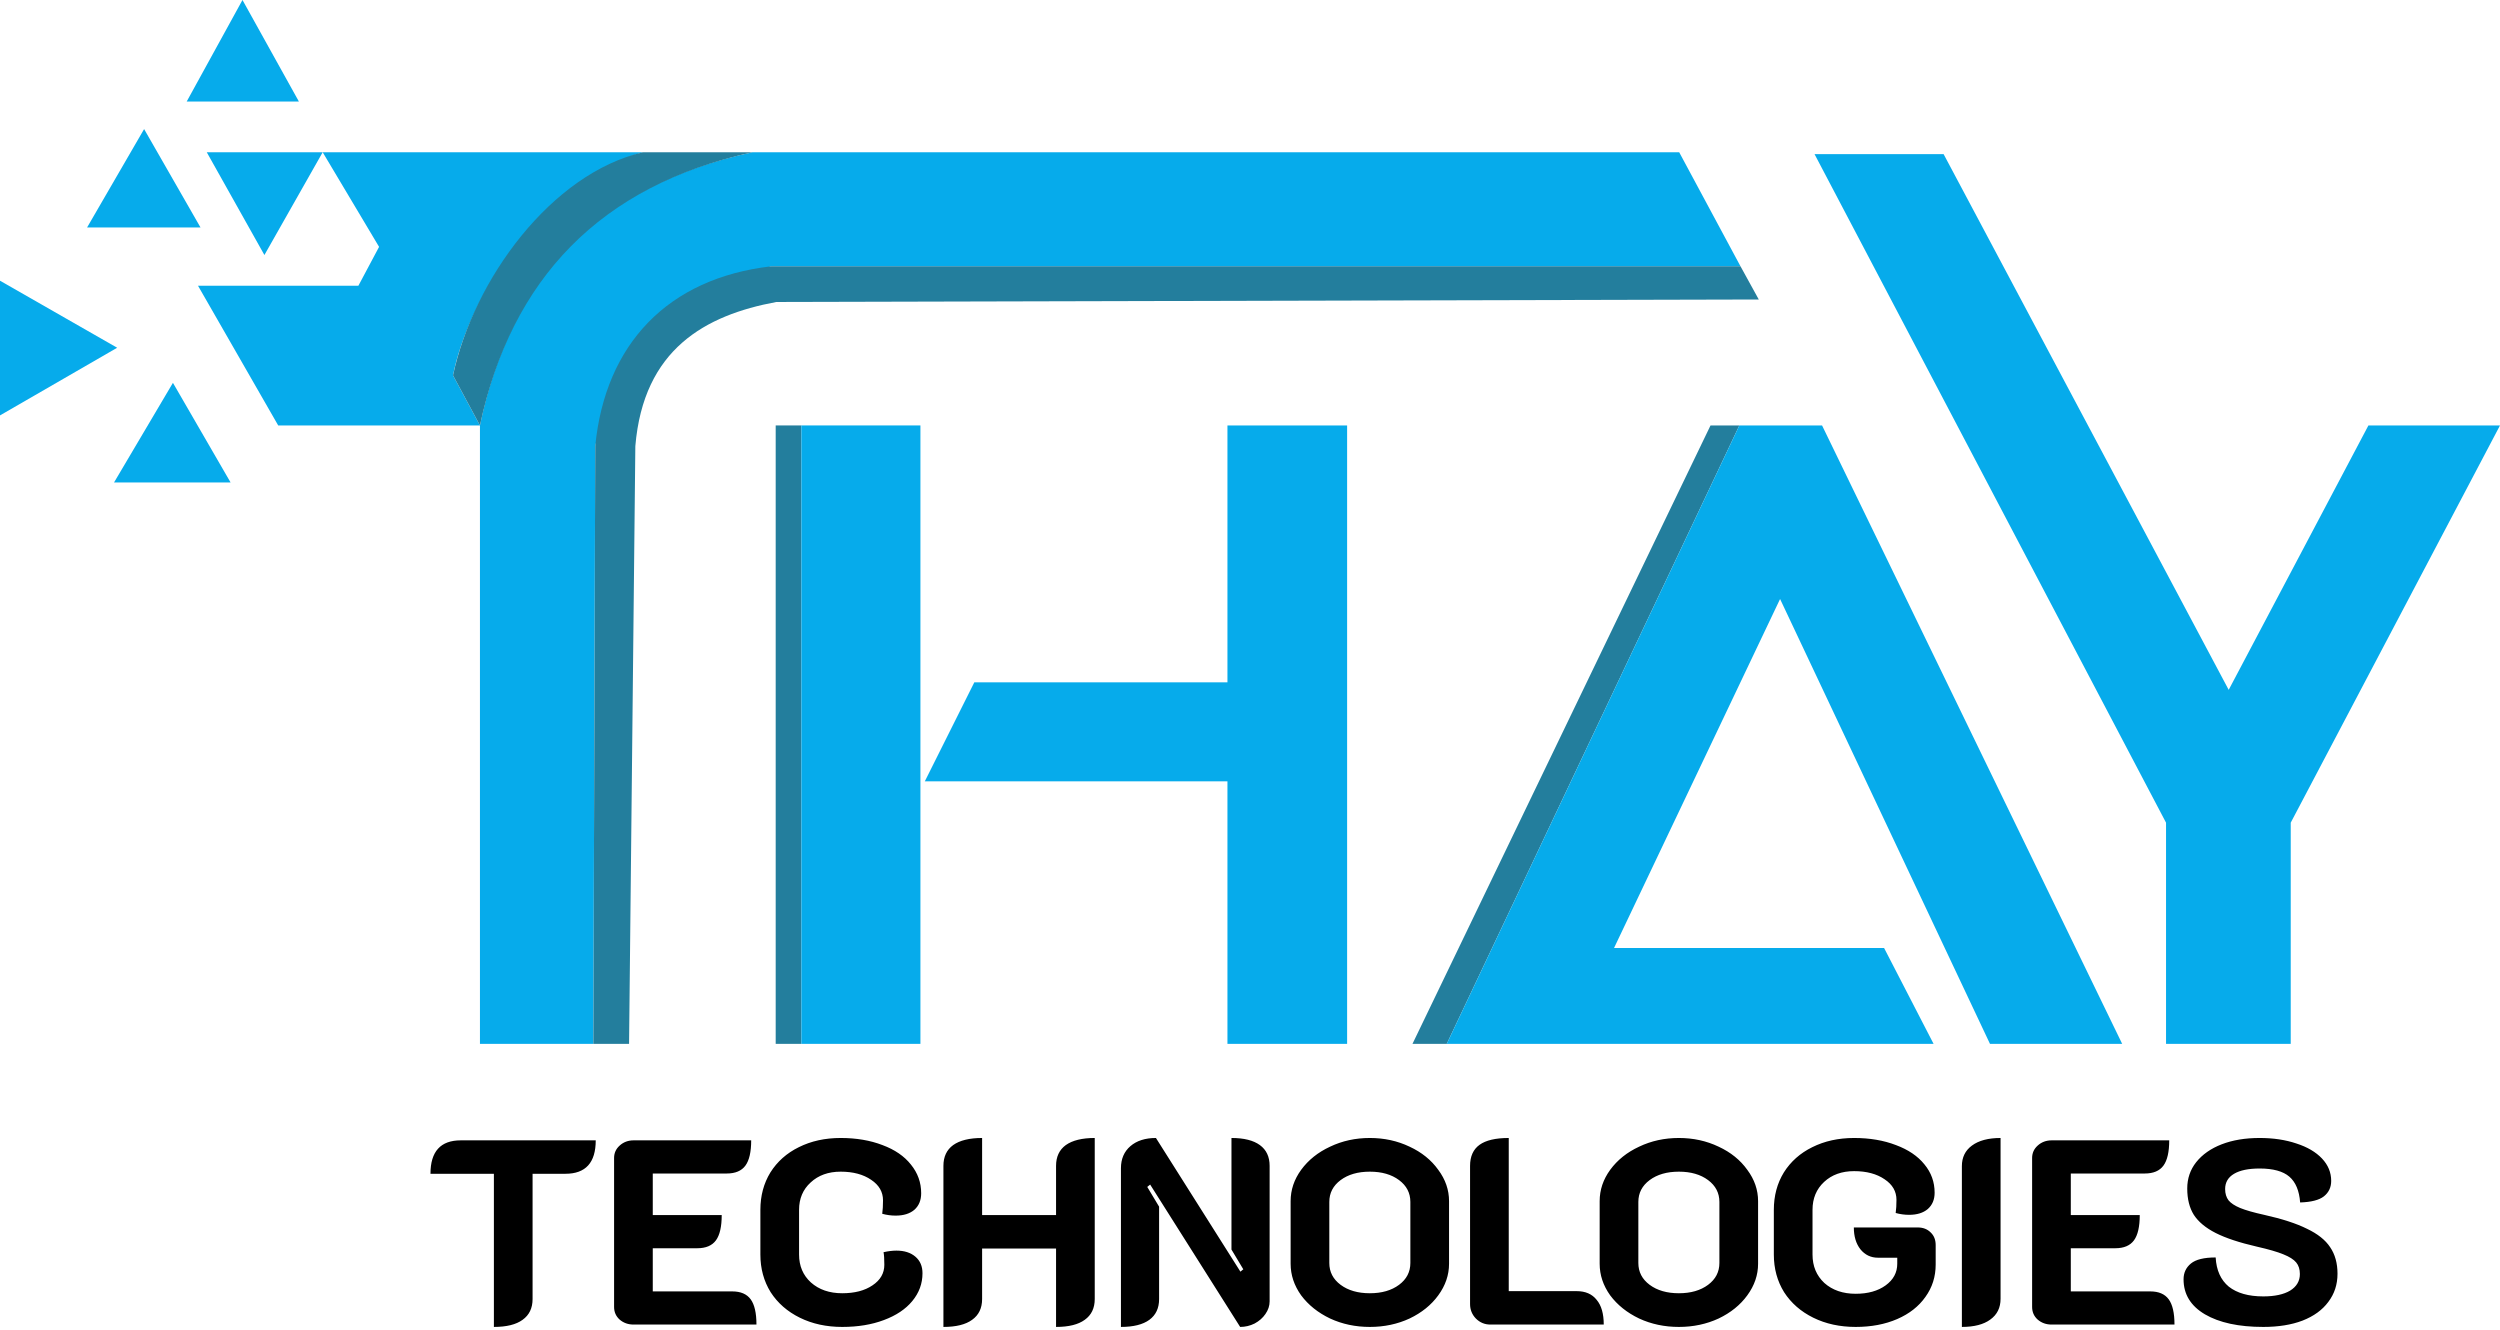 <svg width="1995" height="1061" viewBox="0 0 1995 1061" fill="none" xmlns="http://www.w3.org/2000/svg">
<path d="M619 833H639.5V339.5H619V833Z" fill="#237E9D"/>
<path d="M1127.16 833H1154.5L1388 339.5H1365L1127.16 833Z" fill="#237E9D"/>
<path d="M149 81H238.5L193.5 0L149 81Z" fill="#06ABEB"/>
<path d="M160 181.5H69.5L115 103L160 181.5Z" fill="#06ABEB"/>
<path d="M0 331.5V224L93.5 277.5L0 331.5Z" fill="#06ABEB"/>
<path d="M138 305.5L91 385H184L138 305.5Z" fill="#06ABEB"/>
<path d="M1075 833H979.5V623.5H738L777.5 544.5H979.5V339.5H1075V833Z" fill="#06ABEB"/>
<path d="M1828 833H1728.5V656.5L1448 123H1551L1778.5 550.5L1890 339.5H1995L1828 656.5V833Z" fill="#06ABEB"/>
<path fill-rule="evenodd" clip-rule="evenodd" d="M383 833V339.5C406.5 225 475 148 600.5 121.5H1340L1388.91 212.5H615.5C525.352 240.609 494.118 271.473 475 356L473.5 833H383ZM257.5 121.5H513C428 146.5 373 241.5 361.5 299.5L383 339.5H222L158 228H286L302.5 197L257.5 121.5ZM257.5 121.5L211 203.5L165 121.5H257.5Z" fill="#06ABEB"/>
<path fill-rule="evenodd" clip-rule="evenodd" d="M734.5 833V339.5H639.5V833H734.5Z" fill="#06ABEB"/>
<path fill-rule="evenodd" clip-rule="evenodd" d="M1154.5 833H1543L1503.5 756.5H1288L1420.5 478L1588 833H1693.5L1454 339.5H1388L1154.5 833Z" fill="#06ABEB"/>
<path d="M473.5 833H502L507 355.99C513.5 278.5 563 251.49 619.5 240.99L1403.5 239L1388.92 212.5H615.5C533 222 483 274.5 475 356L473.5 833Z" fill="#237E9D"/>
<path d="M383 339.5L361.5 299.5C378 223 440 138.5 513 121.5H600.5C479 148 408 222.5 383 339.5Z" fill="#237E9D"/>
<path d="M394.126 936.67H343.516C343.516 918.89 351.566 910 367.666 910H475.396C475.396 927.78 467.346 936.67 451.246 936.67H424.996V1036.63C424.996 1043.91 422.336 1049.44 417.016 1053.22C411.836 1057 404.206 1058.89 394.126 1058.89V936.67ZM490.04 924.07C490.04 920.15 491.51 916.86 494.45 914.2C497.53 911.4 501.24 910 505.58 910H599.45C599.45 919.24 597.91 925.96 594.83 930.16C591.75 934.36 586.78 936.46 579.92 936.46H520.91V969.64H575.93C575.93 978.88 574.39 985.6 571.31 989.8C568.23 994 563.26 996.1 556.4 996.1H520.91V1030.54H584.33C591.05 1030.54 595.95 1032.64 599.03 1036.84C602.11 1041.04 603.65 1047.76 603.65 1057H505.58C501.24 1057 497.53 1055.67 494.45 1053.01C491.51 1050.35 490.04 1046.99 490.04 1042.93V924.07ZM672.097 1058.89C659.497 1058.89 648.227 1056.44 638.287 1051.54C628.347 1046.64 620.577 1039.85 614.977 1031.17C609.517 1022.35 606.787 1012.34 606.787 1001.14V965.44C606.787 954.24 609.447 944.3 614.767 935.62C620.227 926.94 627.787 920.22 637.447 915.46C647.247 910.56 658.377 908.11 670.837 908.11C683.297 908.11 694.427 910 704.227 913.78C714.027 917.42 721.587 922.6 726.907 929.32C732.367 936.04 735.097 943.67 735.097 952.21C735.097 957.81 733.277 962.22 729.637 965.44C725.997 968.52 721.027 970.06 714.727 970.06C711.087 970.06 707.517 969.57 704.017 968.59C704.437 965.65 704.647 962.08 704.647 957.88C704.647 951.16 701.497 945.7 695.197 941.5C688.897 937.16 680.777 934.99 670.837 934.99C661.037 934.99 653.057 937.86 646.897 943.6C640.737 949.2 637.657 956.48 637.657 965.44V1001.14C637.657 1010.24 640.807 1017.66 647.107 1023.4C653.547 1029.14 661.877 1032.01 672.097 1032.01C682.037 1032.01 690.087 1029.91 696.247 1025.71C702.547 1021.51 705.697 1016.05 705.697 1009.33C705.697 1004.71 705.487 1001.35 705.067 999.25C708.847 998.41 712.277 997.99 715.357 997.99C721.657 997.99 726.697 999.6 730.477 1002.82C734.257 1006.04 736.147 1010.45 736.147 1016.05C736.147 1024.31 733.417 1031.73 727.957 1038.31C722.637 1044.75 715.077 1049.79 705.277 1053.43C695.617 1057.07 684.557 1058.89 672.097 1058.89ZM752.852 930.37C752.852 923.09 755.442 917.56 760.622 913.78C765.942 910 773.642 908.11 783.722 908.11V969.64H842.732V930.37C842.732 923.09 845.322 917.56 850.502 913.78C855.822 910 863.522 908.11 873.602 908.11V1036.63C873.602 1043.91 870.942 1049.44 865.622 1053.22C860.442 1057 852.812 1058.89 842.732 1058.89V996.31H783.722V1036.63C783.722 1043.91 781.062 1049.44 775.742 1053.22C770.562 1057 762.932 1058.89 752.852 1058.89V930.37ZM894.511 932.26C894.511 924.84 897.031 918.96 902.071 914.62C907.111 910.28 913.901 908.11 922.441 908.11L989.851 1014.79L992.161 1012.9L982.711 997.15V908.11C992.651 908.11 1000.21 910 1005.39 913.78C1010.57 917.56 1013.16 923.09 1013.16 930.37V1038.52C1013.16 1042.02 1012.04 1045.38 1009.8 1048.6C1007.7 1051.68 1004.83 1054.2 1001.19 1056.16C997.551 1057.98 993.701 1058.89 989.641 1058.89L917.821 945.28L915.511 947.17L924.961 962.92V1036.63C924.961 1043.91 922.371 1049.44 917.191 1053.22C912.011 1057 904.451 1058.89 894.511 1058.89V932.26ZM1093.13 1058.89C1081.65 1058.89 1071.08 1056.65 1061.42 1052.17C1051.76 1047.55 1044.06 1041.39 1038.32 1033.69C1032.72 1025.85 1029.92 1017.45 1029.92 1008.49V958.51C1029.92 949.55 1032.72 941.22 1038.32 933.52C1044.06 925.68 1051.76 919.52 1061.42 915.04C1071.08 910.42 1081.65 908.11 1093.13 908.11C1104.61 908.11 1115.18 910.42 1124.84 915.04C1134.5 919.52 1142.13 925.68 1147.73 933.52C1153.47 941.22 1156.34 949.55 1156.34 958.51V1008.49C1156.34 1017.45 1153.47 1025.85 1147.73 1033.69C1142.13 1041.39 1134.5 1047.55 1124.84 1052.17C1115.18 1056.65 1104.61 1058.89 1093.13 1058.89ZM1093.13 1032.01C1102.65 1032.01 1110.42 1029.77 1116.44 1025.29C1122.46 1020.81 1125.47 1015 1125.47 1007.86V959.14C1125.47 952 1122.46 946.19 1116.44 941.71C1110.42 937.23 1102.65 934.99 1093.13 934.99C1083.61 934.99 1075.84 937.23 1069.82 941.71C1063.8 946.19 1060.79 952 1060.79 959.14V1007.86C1060.79 1015 1063.8 1020.81 1069.82 1025.29C1075.84 1029.77 1083.61 1032.01 1093.13 1032.01ZM1189.28 1057C1184.8 1057 1180.95 1055.39 1177.73 1052.17C1174.65 1048.95 1173.11 1045.1 1173.11 1040.62V930.37C1173.11 922.81 1175.63 917.21 1180.67 913.57C1185.71 909.93 1193.48 908.11 1203.98 908.11V1030.33H1258.16C1265.16 1030.33 1270.48 1032.64 1274.12 1037.26C1277.9 1041.74 1279.79 1048.32 1279.79 1057H1189.28ZM1339.74 1058.89C1328.26 1058.89 1317.69 1056.65 1308.03 1052.17C1298.37 1047.55 1290.67 1041.39 1284.93 1033.69C1279.33 1025.85 1276.53 1017.45 1276.53 1008.49V958.51C1276.53 949.55 1279.33 941.22 1284.93 933.52C1290.67 925.68 1298.37 919.52 1308.03 915.04C1317.69 910.42 1328.26 908.11 1339.74 908.11C1351.22 908.11 1361.79 910.42 1371.45 915.04C1381.11 919.52 1388.74 925.68 1394.34 933.52C1400.08 941.22 1402.95 949.55 1402.95 958.51V1008.49C1402.95 1017.45 1400.08 1025.85 1394.34 1033.69C1388.74 1041.39 1381.11 1047.55 1371.45 1052.17C1361.79 1056.65 1351.22 1058.89 1339.74 1058.89ZM1339.74 1032.01C1349.26 1032.01 1357.03 1029.77 1363.05 1025.29C1369.07 1020.81 1372.08 1015 1372.08 1007.86V959.14C1372.08 952 1369.07 946.19 1363.05 941.71C1357.03 937.23 1349.26 934.99 1339.74 934.99C1330.22 934.99 1322.45 937.23 1316.43 941.71C1310.41 946.19 1307.4 952 1307.4 959.14V1007.86C1307.4 1015 1310.41 1020.81 1316.43 1025.29C1322.45 1029.77 1330.22 1032.01 1339.74 1032.01ZM1480.83 1058.89C1468.23 1058.89 1456.96 1056.44 1447.02 1051.54C1437.08 1046.64 1429.31 1039.85 1423.71 1031.17C1418.25 1022.35 1415.52 1012.34 1415.52 1001.14V965.44C1415.52 954.24 1418.18 944.3 1423.5 935.62C1428.96 926.94 1436.52 920.22 1446.18 915.46C1455.98 910.56 1467.11 908.11 1479.57 908.11C1492.03 908.11 1503.16 910 1512.96 913.78C1522.76 917.42 1530.32 922.53 1535.64 929.11C1541.1 935.69 1543.83 943.25 1543.83 951.79C1543.83 957.25 1542.01 961.59 1538.37 964.81C1534.73 967.89 1529.76 969.43 1523.46 969.43C1519.82 969.43 1516.25 968.94 1512.75 967.96C1513.17 965.02 1513.38 961.52 1513.38 957.46C1513.38 950.74 1510.23 945.28 1503.93 941.08C1497.63 936.74 1489.51 934.57 1479.57 934.57C1469.77 934.57 1461.79 937.44 1455.63 943.18C1449.47 948.92 1446.39 956.34 1446.39 965.44V1001.14C1446.39 1010.38 1449.54 1017.94 1455.84 1023.82C1462.28 1029.56 1470.61 1032.43 1480.83 1032.43C1490.63 1032.43 1498.61 1030.19 1504.77 1025.71C1510.93 1021.23 1514.01 1015.49 1514.01 1008.49V1003.66H1498.68C1492.94 1003.66 1488.25 1001.42 1484.61 996.94C1481.11 992.46 1479.36 986.65 1479.36 979.51H1530.39C1534.59 979.51 1538.02 980.84 1540.68 983.5C1543.34 986.02 1544.67 989.38 1544.67 993.58V1009.12C1544.67 1018.78 1541.94 1027.39 1536.48 1034.95C1531.16 1042.51 1523.67 1048.39 1514.01 1052.59C1504.35 1056.79 1493.29 1058.89 1480.83 1058.89ZM1565.58 930.58C1565.58 923.58 1568.24 918.12 1573.56 914.2C1579.02 910.14 1586.65 908.11 1596.45 908.11V1036.42C1596.45 1043.56 1593.72 1049.09 1588.26 1053.01C1582.94 1056.93 1575.38 1058.89 1565.58 1058.89V930.58ZM1621.63 924.07C1621.63 920.15 1623.1 916.86 1626.04 914.2C1629.12 911.4 1632.83 910 1637.17 910H1731.04C1731.04 919.24 1729.5 925.96 1726.42 930.16C1723.34 934.36 1718.37 936.46 1711.51 936.46H1652.5V969.64H1707.52C1707.52 978.88 1705.98 985.6 1702.9 989.8C1699.82 994 1694.85 996.1 1687.99 996.1H1652.5V1030.54H1715.92C1722.64 1030.54 1727.54 1032.64 1730.62 1036.84C1733.7 1041.04 1735.24 1047.76 1735.24 1057H1637.17C1632.83 1057 1629.12 1055.67 1626.04 1053.01C1623.1 1050.35 1621.63 1046.99 1621.63 1042.93V924.07ZM1806.11 1058.89C1786.51 1058.89 1770.97 1055.53 1759.49 1048.81C1748.15 1042.09 1742.48 1032.78 1742.48 1020.88C1742.48 1015.7 1744.44 1011.5 1748.36 1008.28C1752.28 1005.06 1758.86 1003.45 1768.1 1003.45C1768.66 1013.67 1772.16 1021.44 1778.6 1026.76C1785.18 1031.94 1794.35 1034.53 1806.11 1034.53C1815.21 1034.53 1822.35 1032.99 1827.53 1029.91C1832.71 1026.69 1835.3 1022.28 1835.3 1016.68C1835.3 1012.9 1834.32 1009.82 1832.36 1007.44C1830.4 1005.06 1826.97 1002.89 1822.07 1000.93C1817.31 998.97 1810.31 996.94 1801.07 994.84C1787.07 991.62 1776.08 987.98 1768.1 983.92C1760.12 979.86 1754.31 975.03 1750.67 969.43C1747.17 963.83 1745.42 956.83 1745.42 948.43C1745.42 940.45 1747.8 933.45 1752.56 927.43C1757.46 921.27 1764.25 916.51 1772.93 913.15C1781.61 909.79 1791.69 908.11 1803.17 908.11C1814.09 908.11 1823.89 909.58 1832.57 912.52C1841.25 915.32 1848.04 919.31 1852.94 924.49C1857.84 929.67 1860.29 935.62 1860.29 942.34C1860.29 947.52 1858.33 951.65 1854.41 954.73C1850.63 957.67 1844.33 959.28 1835.51 959.56C1834.81 950.18 1831.94 943.32 1826.9 938.98C1821.86 934.64 1813.95 932.47 1803.17 932.47C1794.35 932.47 1787.56 933.87 1782.8 936.67C1778.04 939.47 1775.66 943.53 1775.66 948.85C1775.66 952.49 1776.57 955.5 1778.39 957.88C1780.21 960.12 1783.29 962.15 1787.63 963.97C1792.11 965.79 1798.48 967.61 1806.74 969.43C1821.16 972.65 1832.57 976.36 1840.97 980.56C1849.51 984.62 1855.67 989.52 1859.45 995.26C1863.37 1001 1865.33 1008.07 1865.33 1016.47C1865.33 1025.01 1862.88 1032.5 1857.98 1038.94C1853.22 1045.38 1846.36 1050.35 1837.4 1053.85C1828.58 1057.21 1818.15 1058.89 1806.11 1058.89Z" fill="black"/>
</svg>
